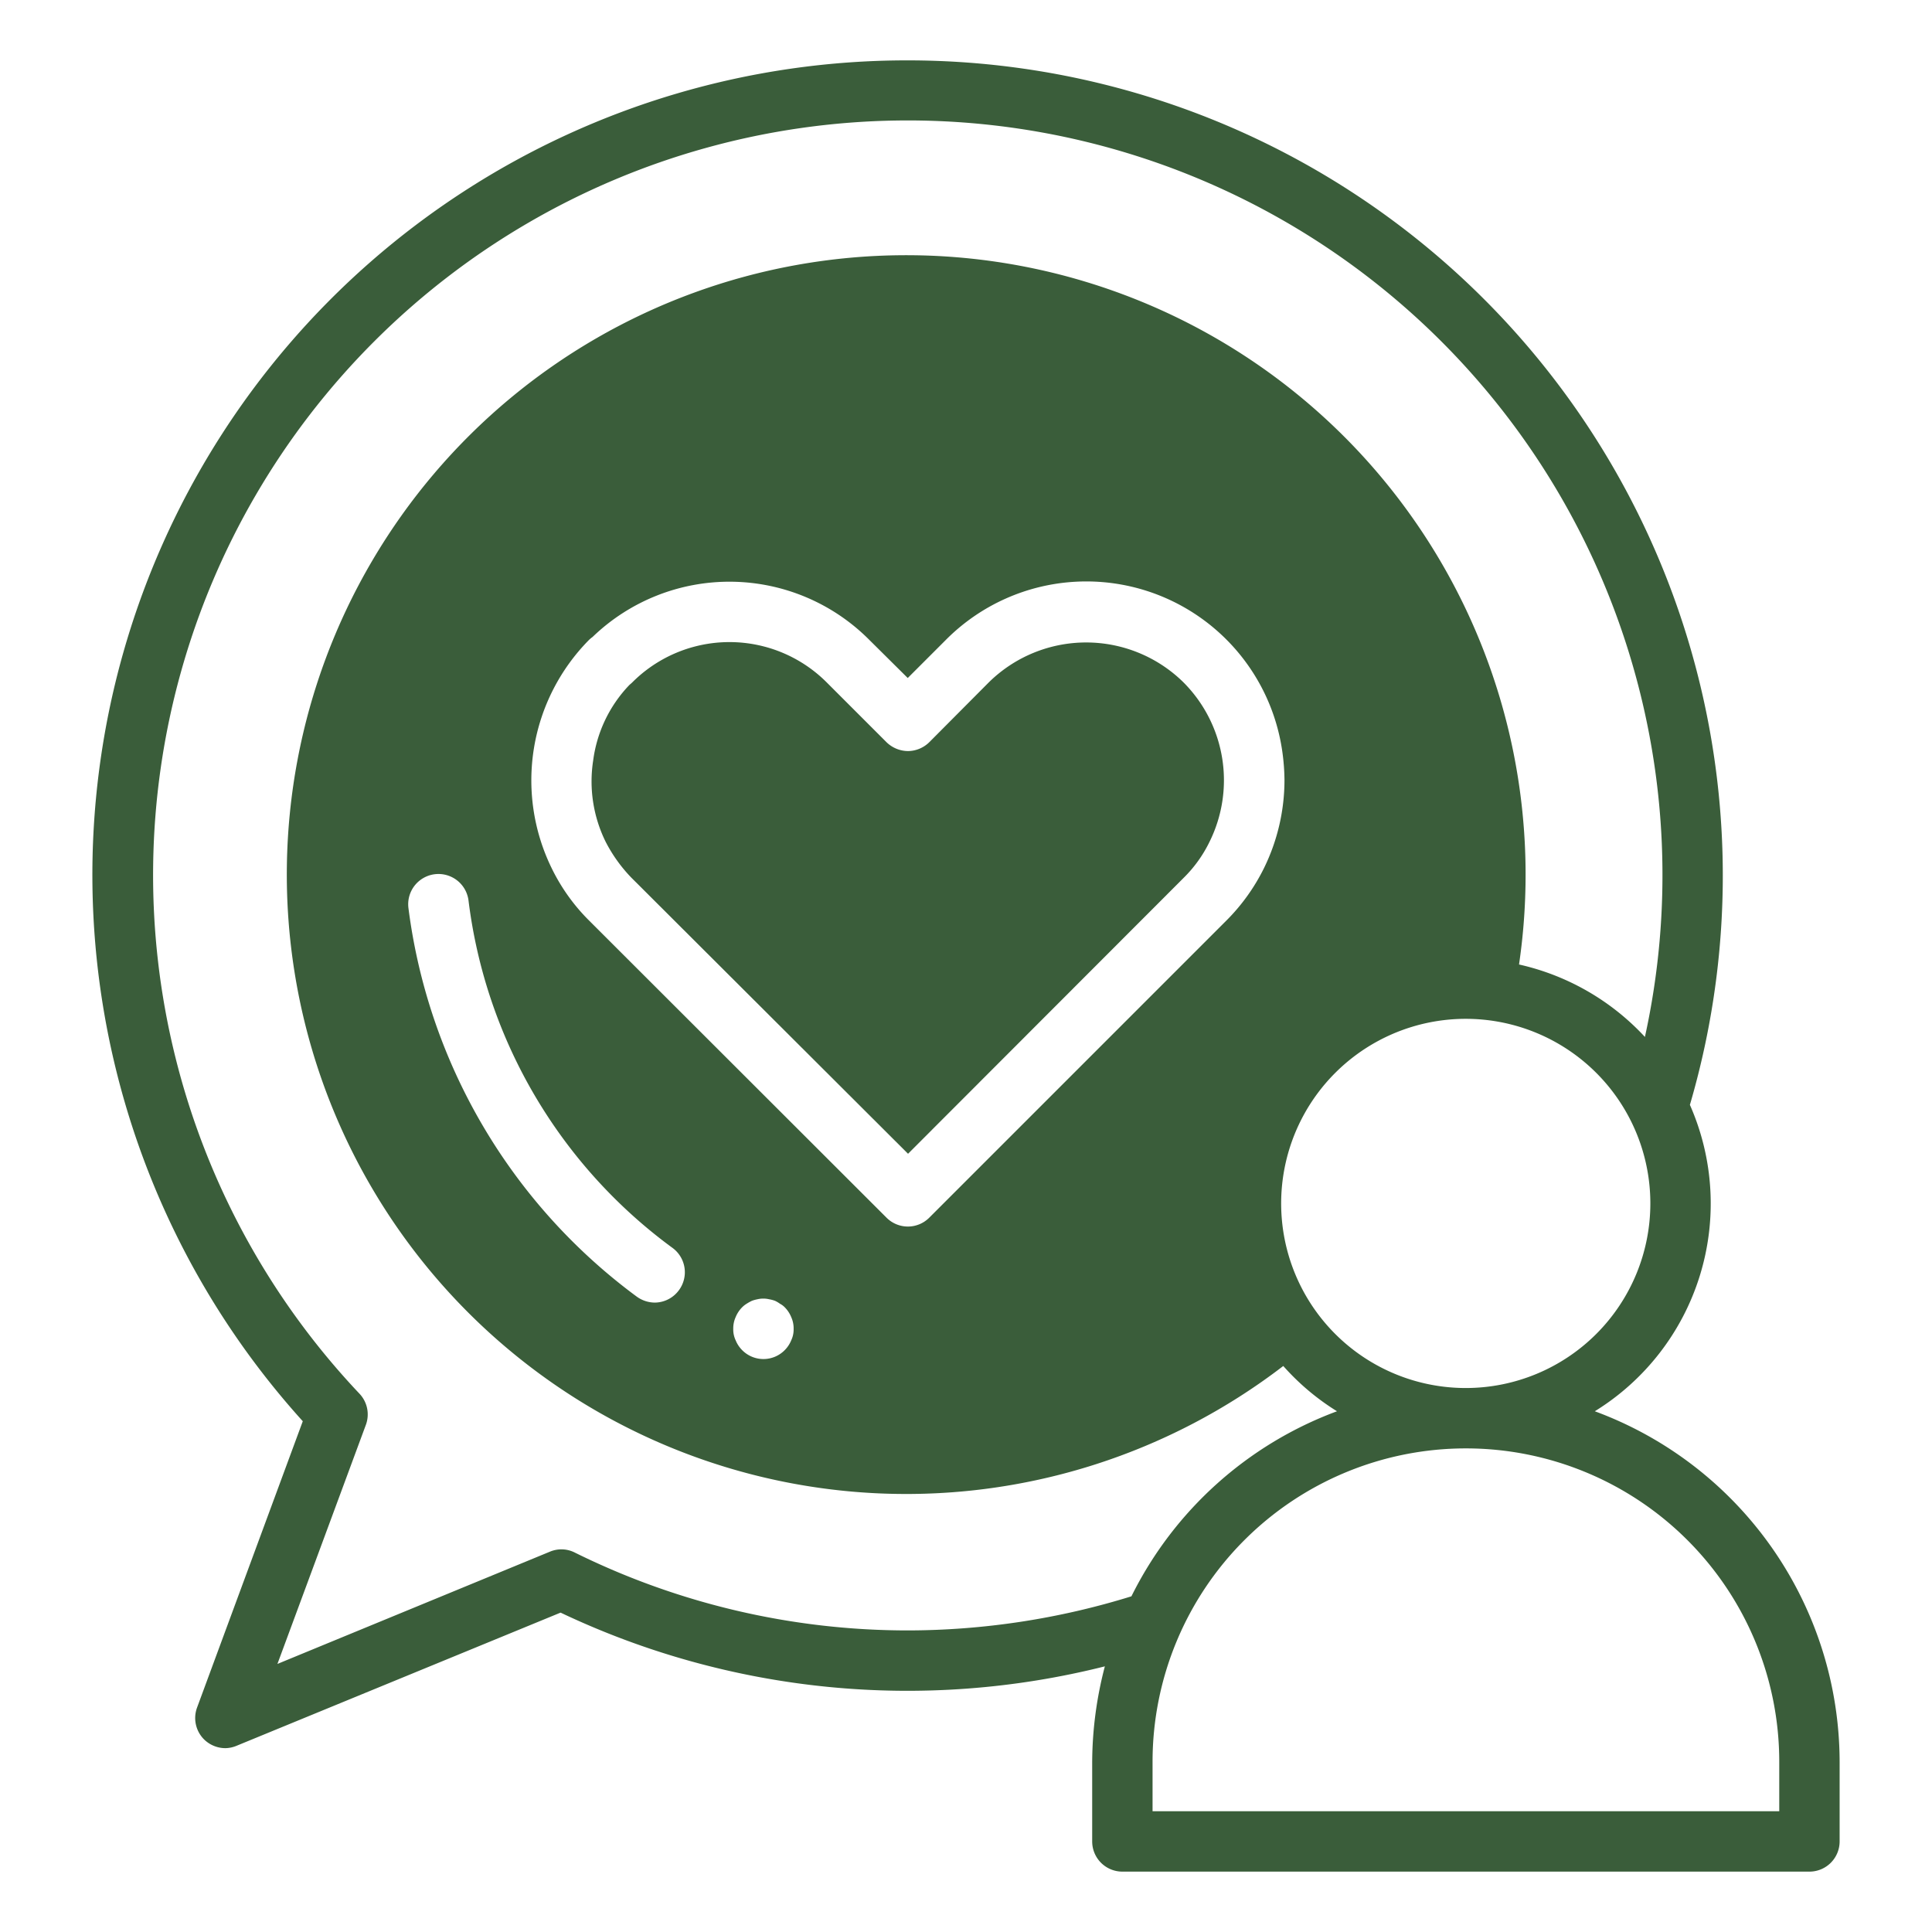<svg xmlns:xlink="http://www.w3.org/1999/xlink" version="1.1" height="300" width="300" viewBox="0 0 64 64" data-name="Layer 1" id="Layer_1" xmlns="http://www.w3.org/2000/svg"><g transform="matrix(1,0,0,1,0,0)" height="100%" width="100%"><path stroke-opacity="1" stroke="none" data-original-color="#000000ff" fill-opacity="1" fill="#3a5d3a" d="M30.07,2A26.982,26.982,0,0,0,10.03,47.08l-3.5,9.48a1,1,0,0,0,.24,1.07,1.012,1.012,0,0,0,.69.28,1,1,0,0,0,.38-.08l10.73-4.41A26.791,26.791,0,0,0,36.6,55.2a12.675,12.675,0,0,0-.42,3.16V61a1,1,0,0,0,1,1H59.94a1,1,0,0,0,1-1V58.36a12.4,12.4,0,0,0-8.11-11.61A8.086,8.086,0,0,0,55.98,36.6,27.005,27.005,0,0,0,30.07,2ZM58.94,58.36V60H38.18V58.36a10.38,10.38,0,1,1,20.76,0ZM48.56,45.98a6.115,6.115,0,1,1,6.11-6.11A6.116,6.116,0,0,1,48.56,45.98ZM19.51,30.49a6.368,6.368,0,0,1-1.24-1.74,6.62,6.62,0,0,1,1.24-7.55,1.059,1.059,0,0,1,.12-.1,6.532,6.532,0,0,1,9.17.1l1.27,1.26,1.26-1.26a6.558,6.558,0,0,1,11.15,3.71,7.142,7.142,0,0,1,.07.93,6.627,6.627,0,0,1-.68,2.92,6.54,6.54,0,0,1-1.24,1.73l-9.85,9.85a1,1,0,0,1-1.41,0Zm6.78,13.53a.838.838,0,0,1-.08.38.988.988,0,0,1-.21.32.99.99,0,0,1-1.42,0,.988.988,0,0,1-.21-.32.838.838,0,0,1-.08-.38.909.909,0,0,1,.08-.39.988.988,0,0,1,.21-.32.789.789,0,0,1,.15-.12,1.618,1.618,0,0,1,.18-.1,1.209,1.209,0,0,1,.18-.05.856.856,0,0,1,.39,0,1.055,1.055,0,0,1,.19.05.95.95,0,0,1,.17.1.61.61,0,0,1,.16.12.988.988,0,0,1,.21.32A.909.909,0,0,1,26.29,44.02Zm-3.8-1.28a1,1,0,0,1-.8.41,1.029,1.029,0,0,1-.6-.2,18.987,18.987,0,0,1-7.56-12.87,1,1,0,1,1,1.99-.25,16.829,16.829,0,0,0,6.76,11.51A1,1,0,0,1,22.49,42.74Zm32-8.39a8.1,8.1,0,0,0-4.17-2.4,20.518,20.518,0,1,0-7.81,13.3,8.011,8.011,0,0,0,1.78,1.5,12.42,12.42,0,0,0-6.81,6.13,25.124,25.124,0,0,1-7.41,1.13,24.873,24.873,0,0,1-11.03-2.58.981.981,0,0,0-.82-.03L9.19,55.12l2.93-7.92a1,1,0,0,0-.21-1.03A25,25,0,1,1,54.49,34.35Z"></path><path stroke-opacity="1" stroke="none" data-original-color="#000000ff" fill-opacity="1" fill="#3a5d3a" d="M39.21,29.08a4.342,4.342,0,0,0,.86-1.2,4.593,4.593,0,0,0-.86-5.27,4.593,4.593,0,0,0-6.46,0l-1.96,1.97a1.017,1.017,0,0,1-.71.3,1.033,1.033,0,0,1-.71-.29l-1.98-1.98a4.551,4.551,0,0,0-6.45,0c-.03.03-.07.06-.1.09a4.445,4.445,0,0,0-1.19,2.49,4.522,4.522,0,0,0,.41,2.69,4.988,4.988,0,0,0,.86,1.2l9.16,9.14Z"></path></g></svg>
